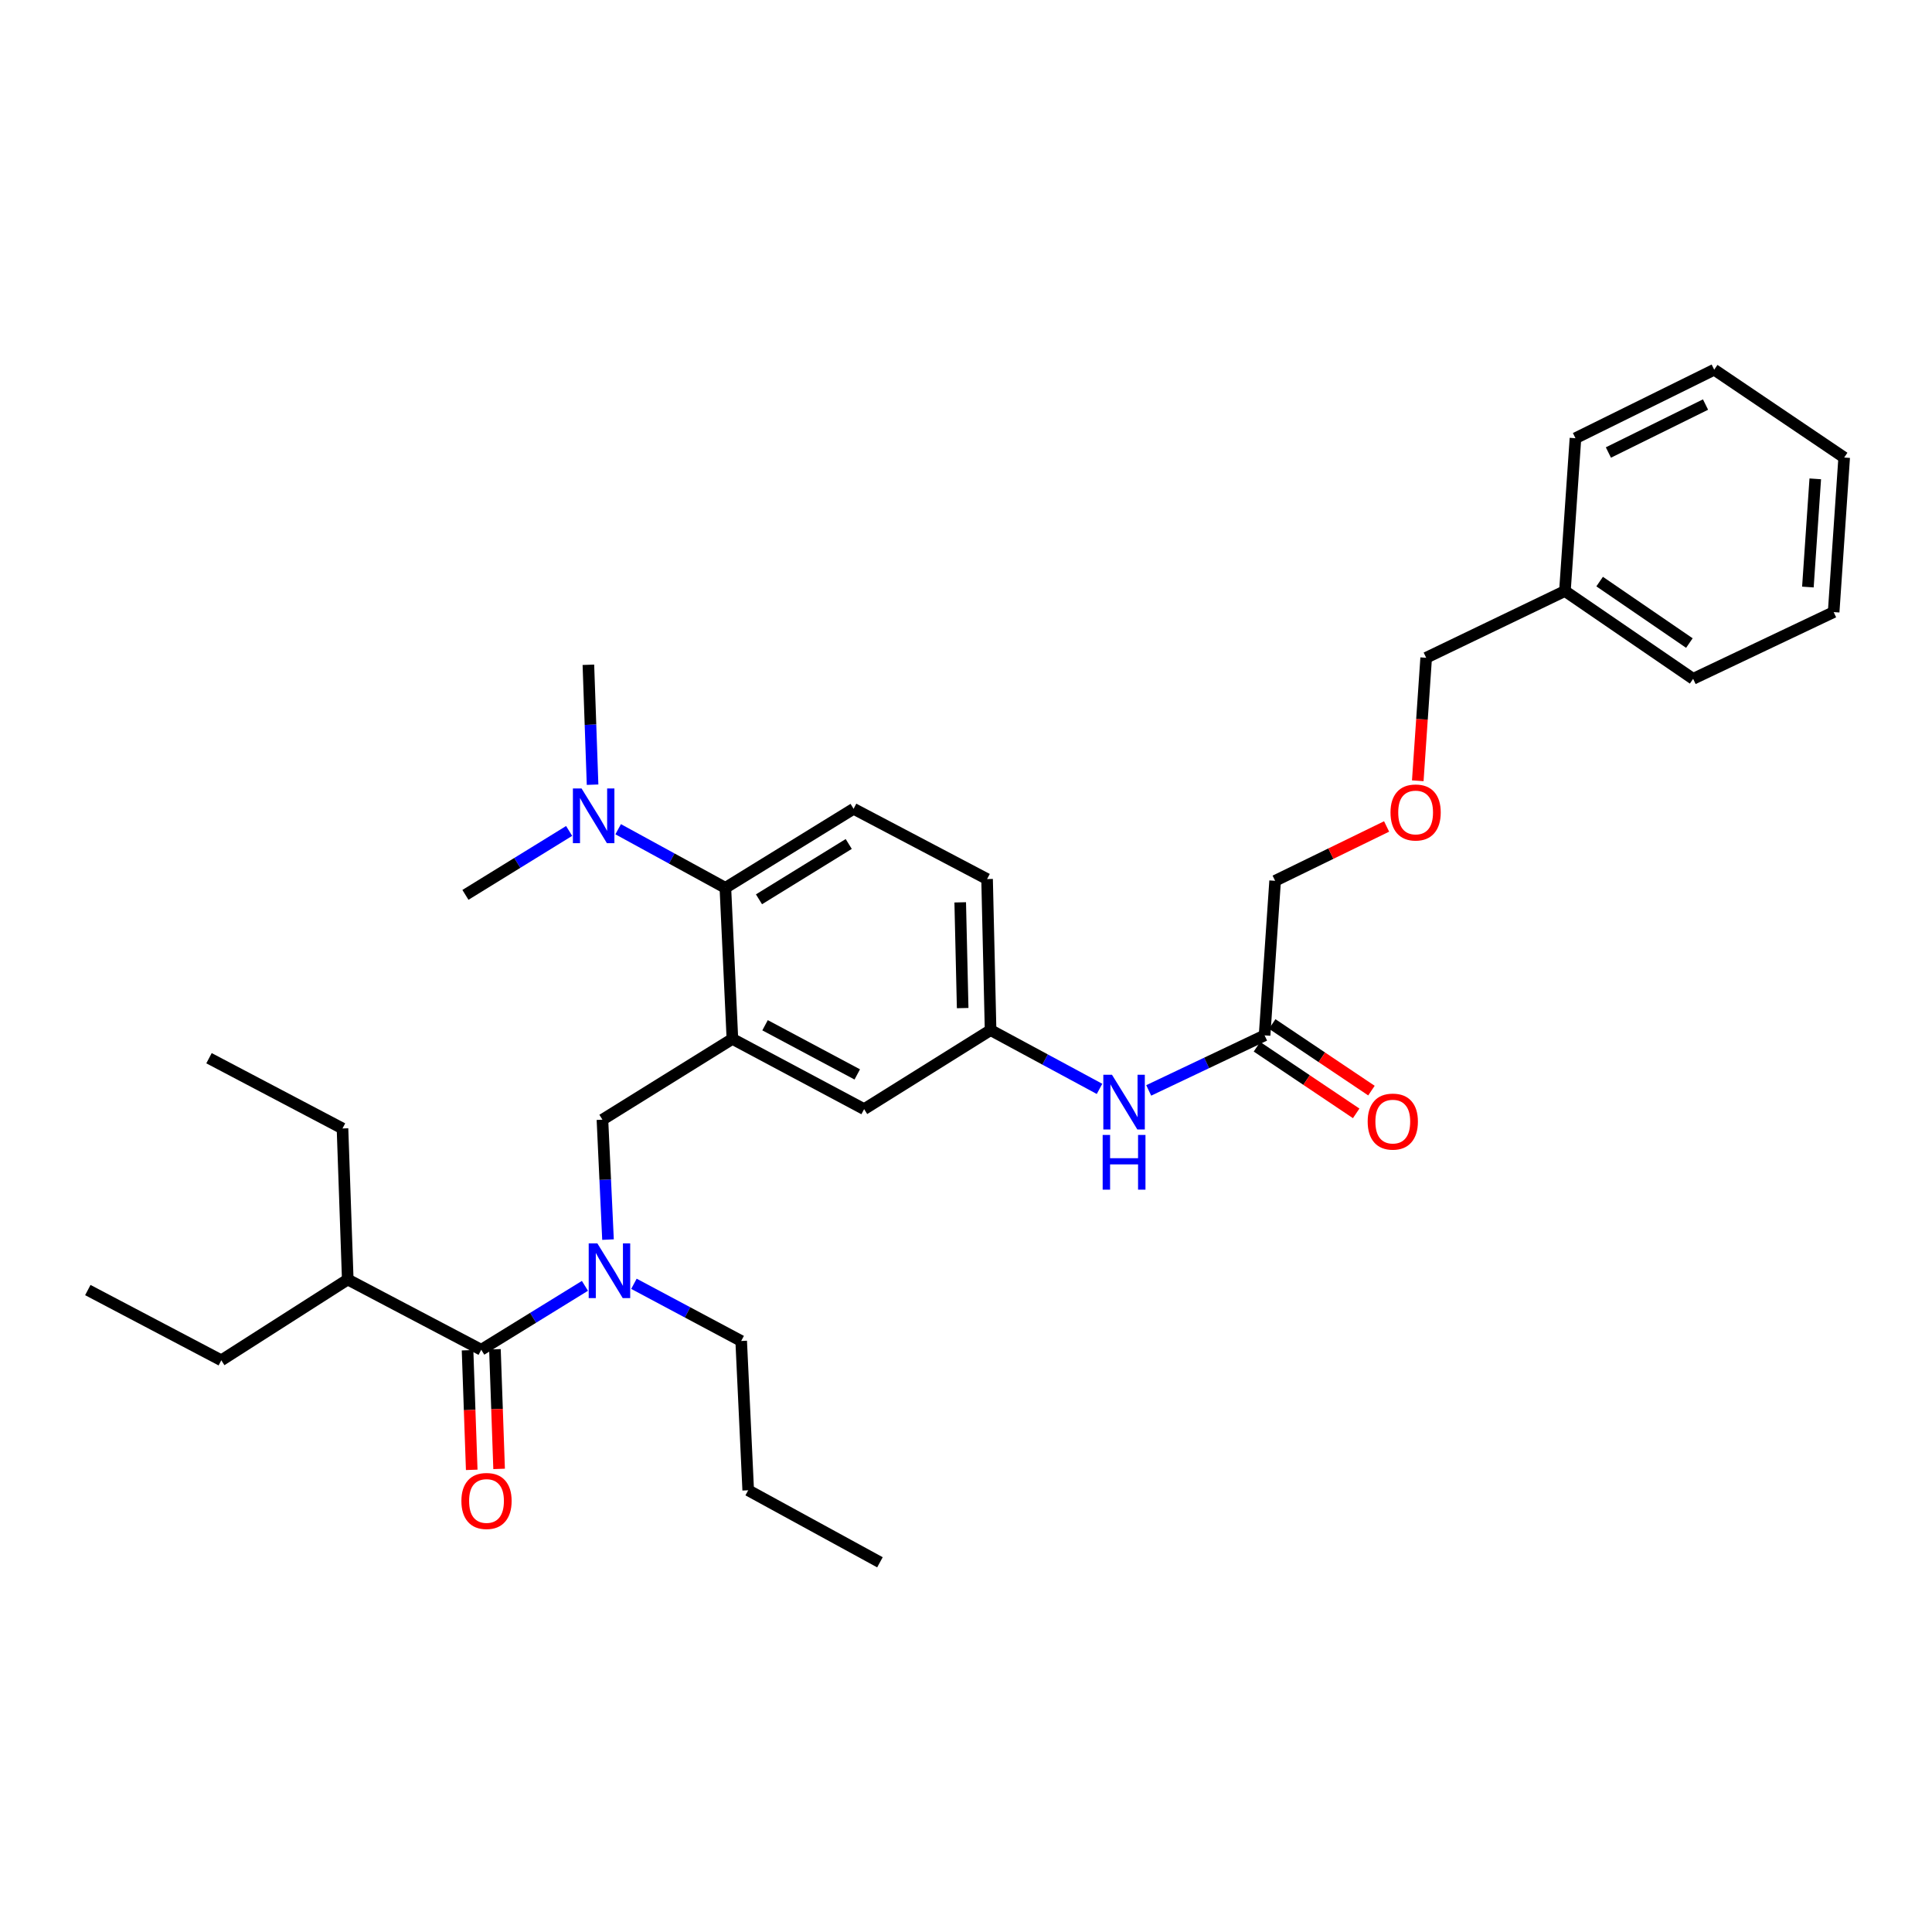 <?xml version='1.0' encoding='iso-8859-1'?>
<svg version='1.1' baseProfile='full'
              xmlns='http://www.w3.org/2000/svg'
                      xmlns:rdkit='http://www.rdkit.org/xml'
                      xmlns:xlink='http://www.w3.org/1999/xlink'
                  xml:space='preserve'
width='1000px' height='1000px' viewBox='0 0 1000 1000'>
<!-- END OF HEADER -->
<rect style='opacity:1.0;fill:#FFFFFF;stroke:none' width='1000' height='1000' x='0' y='0'> </rect>
<path class='bond-0' d='M 569.113,563.603 L 540.918,548.393' style='fill:none;fill-rule:evenodd;stroke:#0000FF;stroke-width:6px;stroke-linecap:butt;stroke-linejoin:miter;stroke-opacity:1' />
<path class='bond-0' d='M 540.918,548.393 L 512.723,533.183' style='fill:none;fill-rule:evenodd;stroke:#000000;stroke-width:6px;stroke-linecap:butt;stroke-linejoin:miter;stroke-opacity:1' />
<path class='bond-1' d='M 594.569,564.398 L 624.559,550.154' style='fill:none;fill-rule:evenodd;stroke:#0000FF;stroke-width:6px;stroke-linecap:butt;stroke-linejoin:miter;stroke-opacity:1' />
<path class='bond-1' d='M 624.559,550.154 L 654.548,535.909' style='fill:none;fill-rule:evenodd;stroke:#000000;stroke-width:6px;stroke-linecap:butt;stroke-linejoin:miter;stroke-opacity:1' />
<path class='bond-2' d='M 660,455.905 L 688.851,441.841' style='fill:none;fill-rule:evenodd;stroke:#000000;stroke-width:6px;stroke-linecap:butt;stroke-linejoin:miter;stroke-opacity:1' />
<path class='bond-2' d='M 688.851,441.841 L 717.702,427.776' style='fill:none;fill-rule:evenodd;stroke:#FF0000;stroke-width:6px;stroke-linecap:butt;stroke-linejoin:miter;stroke-opacity:1' />
<path class='bond-3' d='M 660,455.905 L 654.548,535.909' style='fill:none;fill-rule:evenodd;stroke:#000000;stroke-width:6px;stroke-linecap:butt;stroke-linejoin:miter;stroke-opacity:1' />
<path class='bond-4' d='M 650.597,541.796 L 676.277,559.034' style='fill:none;fill-rule:evenodd;stroke:#000000;stroke-width:6px;stroke-linecap:butt;stroke-linejoin:miter;stroke-opacity:1' />
<path class='bond-4' d='M 676.277,559.034 L 701.957,576.273' style='fill:none;fill-rule:evenodd;stroke:#FF0000;stroke-width:6px;stroke-linecap:butt;stroke-linejoin:miter;stroke-opacity:1' />
<path class='bond-4' d='M 658.5,530.022 L 684.18,547.26' style='fill:none;fill-rule:evenodd;stroke:#000000;stroke-width:6px;stroke-linecap:butt;stroke-linejoin:miter;stroke-opacity:1' />
<path class='bond-4' d='M 684.18,547.26 L 709.861,564.498' style='fill:none;fill-rule:evenodd;stroke:#FF0000;stroke-width:6px;stroke-linecap:butt;stroke-linejoin:miter;stroke-opacity:1' />
<path class='bond-5' d='M 733.839,404.128 L 736.011,372.293' style='fill:none;fill-rule:evenodd;stroke:#FF0000;stroke-width:6px;stroke-linecap:butt;stroke-linejoin:miter;stroke-opacity:1' />
<path class='bond-5' d='M 736.011,372.293 L 738.184,340.457' style='fill:none;fill-rule:evenodd;stroke:#000000;stroke-width:6px;stroke-linecap:butt;stroke-linejoin:miter;stroke-opacity:1' />
<path class='bond-6' d='M 738.184,340.457 L 810.003,305.911' style='fill:none;fill-rule:evenodd;stroke:#000000;stroke-width:6px;stroke-linecap:butt;stroke-linejoin:miter;stroke-opacity:1' />
<path class='bond-7' d='M 180,662.277 L 177.274,584.093' style='fill:none;fill-rule:evenodd;stroke:#000000;stroke-width:6px;stroke-linecap:butt;stroke-linejoin:miter;stroke-opacity:1' />
<path class='bond-8' d='M 180,662.277 L 114.547,704.095' style='fill:none;fill-rule:evenodd;stroke:#000000;stroke-width:6px;stroke-linecap:butt;stroke-linejoin:miter;stroke-opacity:1' />
<path class='bond-9' d='M 180,662.277 L 249.092,698.635' style='fill:none;fill-rule:evenodd;stroke:#000000;stroke-width:6px;stroke-linecap:butt;stroke-linejoin:miter;stroke-opacity:1' />
<path class='bond-10' d='M 314.703,641.614 L 313.261,610.581' style='fill:none;fill-rule:evenodd;stroke:#0000FF;stroke-width:6px;stroke-linecap:butt;stroke-linejoin:miter;stroke-opacity:1' />
<path class='bond-10' d='M 313.261,610.581 L 311.819,579.547' style='fill:none;fill-rule:evenodd;stroke:#000000;stroke-width:6px;stroke-linecap:butt;stroke-linejoin:miter;stroke-opacity:1' />
<path class='bond-11' d='M 302.762,665.553 L 275.927,682.094' style='fill:none;fill-rule:evenodd;stroke:#0000FF;stroke-width:6px;stroke-linecap:butt;stroke-linejoin:miter;stroke-opacity:1' />
<path class='bond-11' d='M 275.927,682.094 L 249.092,698.635' style='fill:none;fill-rule:evenodd;stroke:#000000;stroke-width:6px;stroke-linecap:butt;stroke-linejoin:miter;stroke-opacity:1' />
<path class='bond-12' d='M 328.123,664.488 L 355.88,679.289' style='fill:none;fill-rule:evenodd;stroke:#0000FF;stroke-width:6px;stroke-linecap:butt;stroke-linejoin:miter;stroke-opacity:1' />
<path class='bond-12' d='M 355.88,679.289 L 383.638,694.089' style='fill:none;fill-rule:evenodd;stroke:#000000;stroke-width:6px;stroke-linecap:butt;stroke-linejoin:miter;stroke-opacity:1' />
<path class='bond-13' d='M 242.006,698.882 L 243.085,729.836' style='fill:none;fill-rule:evenodd;stroke:#000000;stroke-width:6px;stroke-linecap:butt;stroke-linejoin:miter;stroke-opacity:1' />
<path class='bond-13' d='M 243.085,729.836 L 244.165,760.791' style='fill:none;fill-rule:evenodd;stroke:#FF0000;stroke-width:6px;stroke-linecap:butt;stroke-linejoin:miter;stroke-opacity:1' />
<path class='bond-13' d='M 256.179,698.388 L 257.258,729.342' style='fill:none;fill-rule:evenodd;stroke:#000000;stroke-width:6px;stroke-linecap:butt;stroke-linejoin:miter;stroke-opacity:1' />
<path class='bond-13' d='M 257.258,729.342 L 258.337,760.296' style='fill:none;fill-rule:evenodd;stroke:#FF0000;stroke-width:6px;stroke-linecap:butt;stroke-linejoin:miter;stroke-opacity:1' />
<path class='bond-14' d='M 177.274,584.093 L 108.181,547.727' style='fill:none;fill-rule:evenodd;stroke:#000000;stroke-width:6px;stroke-linecap:butt;stroke-linejoin:miter;stroke-opacity:1' />
<path class='bond-15' d='M 383.638,694.089 L 387.27,771.367' style='fill:none;fill-rule:evenodd;stroke:#000000;stroke-width:6px;stroke-linecap:butt;stroke-linejoin:miter;stroke-opacity:1' />
<path class='bond-16' d='M 311.819,579.547 L 379.092,537.729' style='fill:none;fill-rule:evenodd;stroke:#000000;stroke-width:6px;stroke-linecap:butt;stroke-linejoin:miter;stroke-opacity:1' />
<path class='bond-17' d='M 387.27,771.367 L 455.456,808.64' style='fill:none;fill-rule:evenodd;stroke:#000000;stroke-width:6px;stroke-linecap:butt;stroke-linejoin:miter;stroke-opacity:1' />
<path class='bond-18' d='M 304.548,344.089 L 305.63,375.123' style='fill:none;fill-rule:evenodd;stroke:#000000;stroke-width:6px;stroke-linecap:butt;stroke-linejoin:miter;stroke-opacity:1' />
<path class='bond-18' d='M 305.63,375.123 L 306.712,406.157' style='fill:none;fill-rule:evenodd;stroke:#0000FF;stroke-width:6px;stroke-linecap:butt;stroke-linejoin:miter;stroke-opacity:1' />
<path class='bond-19' d='M 294.584,430.095 L 267.746,446.64' style='fill:none;fill-rule:evenodd;stroke:#0000FF;stroke-width:6px;stroke-linecap:butt;stroke-linejoin:miter;stroke-opacity:1' />
<path class='bond-19' d='M 267.746,446.64 L 240.907,463.185' style='fill:none;fill-rule:evenodd;stroke:#000000;stroke-width:6px;stroke-linecap:butt;stroke-linejoin:miter;stroke-opacity:1' />
<path class='bond-20' d='M 319.956,429.206 L 347.704,444.376' style='fill:none;fill-rule:evenodd;stroke:#0000FF;stroke-width:6px;stroke-linecap:butt;stroke-linejoin:miter;stroke-opacity:1' />
<path class='bond-20' d='M 347.704,444.376 L 375.452,459.545' style='fill:none;fill-rule:evenodd;stroke:#000000;stroke-width:6px;stroke-linecap:butt;stroke-linejoin:miter;stroke-opacity:1' />
<path class='bond-21' d='M 512.723,533.183 L 510.911,454.999' style='fill:none;fill-rule:evenodd;stroke:#000000;stroke-width:6px;stroke-linecap:butt;stroke-linejoin:miter;stroke-opacity:1' />
<path class='bond-21' d='M 498.275,521.784 L 497.006,467.055' style='fill:none;fill-rule:evenodd;stroke:#000000;stroke-width:6px;stroke-linecap:butt;stroke-linejoin:miter;stroke-opacity:1' />
<path class='bond-22' d='M 512.723,533.183 L 447.271,574.087' style='fill:none;fill-rule:evenodd;stroke:#000000;stroke-width:6px;stroke-linecap:butt;stroke-linejoin:miter;stroke-opacity:1' />
<path class='bond-23' d='M 510.911,454.999 L 441.819,418.633' style='fill:none;fill-rule:evenodd;stroke:#000000;stroke-width:6px;stroke-linecap:butt;stroke-linejoin:miter;stroke-opacity:1' />
<path class='bond-24' d='M 441.819,418.633 L 375.452,459.545' style='fill:none;fill-rule:evenodd;stroke:#000000;stroke-width:6px;stroke-linecap:butt;stroke-linejoin:miter;stroke-opacity:1' />
<path class='bond-24' d='M 439.305,436.841 L 392.849,465.48' style='fill:none;fill-rule:evenodd;stroke:#000000;stroke-width:6px;stroke-linecap:butt;stroke-linejoin:miter;stroke-opacity:1' />
<path class='bond-25' d='M 375.452,459.545 L 379.092,537.729' style='fill:none;fill-rule:evenodd;stroke:#000000;stroke-width:6px;stroke-linecap:butt;stroke-linejoin:miter;stroke-opacity:1' />
<path class='bond-26' d='M 379.092,537.729 L 447.271,574.087' style='fill:none;fill-rule:evenodd;stroke:#000000;stroke-width:6px;stroke-linecap:butt;stroke-linejoin:miter;stroke-opacity:1' />
<path class='bond-26' d='M 395.992,530.67 L 443.717,556.121' style='fill:none;fill-rule:evenodd;stroke:#000000;stroke-width:6px;stroke-linecap:butt;stroke-linejoin:miter;stroke-opacity:1' />
<path class='bond-27' d='M 114.547,704.095 L 45.455,667.729' style='fill:none;fill-rule:evenodd;stroke:#000000;stroke-width:6px;stroke-linecap:butt;stroke-linejoin:miter;stroke-opacity:1' />
<path class='bond-28' d='M 810.003,305.911 L 876.361,351.36' style='fill:none;fill-rule:evenodd;stroke:#000000;stroke-width:6px;stroke-linecap:butt;stroke-linejoin:miter;stroke-opacity:1' />
<path class='bond-28' d='M 827.97,301.028 L 874.421,332.843' style='fill:none;fill-rule:evenodd;stroke:#000000;stroke-width:6px;stroke-linecap:butt;stroke-linejoin:miter;stroke-opacity:1' />
<path class='bond-29' d='M 810.003,305.911 L 815.454,226.821' style='fill:none;fill-rule:evenodd;stroke:#000000;stroke-width:6px;stroke-linecap:butt;stroke-linejoin:miter;stroke-opacity:1' />
<path class='bond-30' d='M 876.361,351.36 L 949.094,316.814' style='fill:none;fill-rule:evenodd;stroke:#000000;stroke-width:6px;stroke-linecap:butt;stroke-linejoin:miter;stroke-opacity:1' />
<path class='bond-31' d='M 949.094,316.814 L 954.545,236.818' style='fill:none;fill-rule:evenodd;stroke:#000000;stroke-width:6px;stroke-linecap:butt;stroke-linejoin:miter;stroke-opacity:1' />
<path class='bond-31' d='M 935.763,303.851 L 939.58,247.853' style='fill:none;fill-rule:evenodd;stroke:#000000;stroke-width:6px;stroke-linecap:butt;stroke-linejoin:miter;stroke-opacity:1' />
<path class='bond-32' d='M 954.545,236.818 L 887.273,191.36' style='fill:none;fill-rule:evenodd;stroke:#000000;stroke-width:6px;stroke-linecap:butt;stroke-linejoin:miter;stroke-opacity:1' />
<path class='bond-33' d='M 887.273,191.36 L 815.454,226.821' style='fill:none;fill-rule:evenodd;stroke:#000000;stroke-width:6px;stroke-linecap:butt;stroke-linejoin:miter;stroke-opacity:1' />
<path class='bond-33' d='M 882.778,209.395 L 832.505,234.217' style='fill:none;fill-rule:evenodd;stroke:#000000;stroke-width:6px;stroke-linecap:butt;stroke-linejoin:miter;stroke-opacity:1' />
<path  class='atom-0' d='M 575.556 556.295
L 584.836 571.295
Q 585.756 572.775, 587.236 575.455
Q 588.716 578.135, 588.796 578.295
L 588.796 556.295
L 592.556 556.295
L 592.556 584.615
L 588.676 584.615
L 578.716 568.215
Q 577.556 566.295, 576.316 564.095
Q 575.116 561.895, 574.756 561.215
L 574.756 584.615
L 571.076 584.615
L 571.076 556.295
L 575.556 556.295
' fill='#0000FF'/>
<path  class='atom-0' d='M 570.736 587.447
L 574.576 587.447
L 574.576 599.487
L 589.056 599.487
L 589.056 587.447
L 592.896 587.447
L 592.896 615.767
L 589.056 615.767
L 589.056 602.687
L 574.576 602.687
L 574.576 615.767
L 570.736 615.767
L 570.736 587.447
' fill='#0000FF'/>
<path  class='atom-3' d='M 707.907 580.533
Q 707.907 573.733, 711.267 569.933
Q 714.627 566.133, 720.907 566.133
Q 727.187 566.133, 730.547 569.933
Q 733.907 573.733, 733.907 580.533
Q 733.907 587.413, 730.507 591.333
Q 727.107 595.213, 720.907 595.213
Q 714.667 595.213, 711.267 591.333
Q 707.907 587.453, 707.907 580.533
M 720.907 592.013
Q 725.227 592.013, 727.547 589.133
Q 729.907 586.213, 729.907 580.533
Q 729.907 574.973, 727.547 572.173
Q 725.227 569.333, 720.907 569.333
Q 716.587 569.333, 714.227 572.133
Q 711.907 574.933, 711.907 580.533
Q 711.907 586.253, 714.227 589.133
Q 716.587 592.013, 720.907 592.013
' fill='#FF0000'/>
<path  class='atom-4' d='M 719.724 420.533
Q 719.724 413.733, 723.084 409.933
Q 726.444 406.133, 732.724 406.133
Q 739.004 406.133, 742.364 409.933
Q 745.724 413.733, 745.724 420.533
Q 745.724 427.413, 742.324 431.333
Q 738.924 435.213, 732.724 435.213
Q 726.484 435.213, 723.084 431.333
Q 719.724 427.453, 719.724 420.533
M 732.724 432.013
Q 737.044 432.013, 739.364 429.133
Q 741.724 426.213, 741.724 420.533
Q 741.724 414.973, 739.364 412.173
Q 737.044 409.333, 732.724 409.333
Q 728.404 409.333, 726.044 412.133
Q 723.724 414.933, 723.724 420.533
Q 723.724 426.253, 726.044 429.133
Q 728.404 432.013, 732.724 432.013
' fill='#FF0000'/>
<path  class='atom-7' d='M 309.191 643.571
L 318.471 658.571
Q 319.391 660.051, 320.871 662.731
Q 322.351 665.411, 322.431 665.571
L 322.431 643.571
L 326.191 643.571
L 326.191 671.891
L 322.311 671.891
L 312.351 655.491
Q 311.191 653.571, 309.951 651.371
Q 308.751 649.171, 308.391 648.491
L 308.391 671.891
L 304.711 671.891
L 304.711 643.571
L 309.191 643.571
' fill='#0000FF'/>
<path  class='atom-9' d='M 238.818 776.899
Q 238.818 770.099, 242.178 766.299
Q 245.538 762.499, 251.818 762.499
Q 258.098 762.499, 261.458 766.299
Q 264.818 770.099, 264.818 776.899
Q 264.818 783.779, 261.418 787.699
Q 258.018 791.579, 251.818 791.579
Q 245.578 791.579, 242.178 787.699
Q 238.818 783.819, 238.818 776.899
M 251.818 788.379
Q 256.138 788.379, 258.458 785.499
Q 260.818 782.579, 260.818 776.899
Q 260.818 771.339, 258.458 768.539
Q 256.138 765.699, 251.818 765.699
Q 247.498 765.699, 245.138 768.499
Q 242.818 771.299, 242.818 776.899
Q 242.818 782.619, 245.138 785.499
Q 247.498 788.379, 251.818 788.379
' fill='#FF0000'/>
<path  class='atom-16' d='M 301.014 408.113
L 310.294 423.113
Q 311.214 424.593, 312.694 427.273
Q 314.174 429.953, 314.254 430.113
L 314.254 408.113
L 318.014 408.113
L 318.014 436.433
L 314.134 436.433
L 304.174 420.033
Q 303.014 418.113, 301.774 415.913
Q 300.574 413.713, 300.214 413.033
L 300.214 436.433
L 296.534 436.433
L 296.534 408.113
L 301.014 408.113
' fill='#0000FF'/>
</svg>
